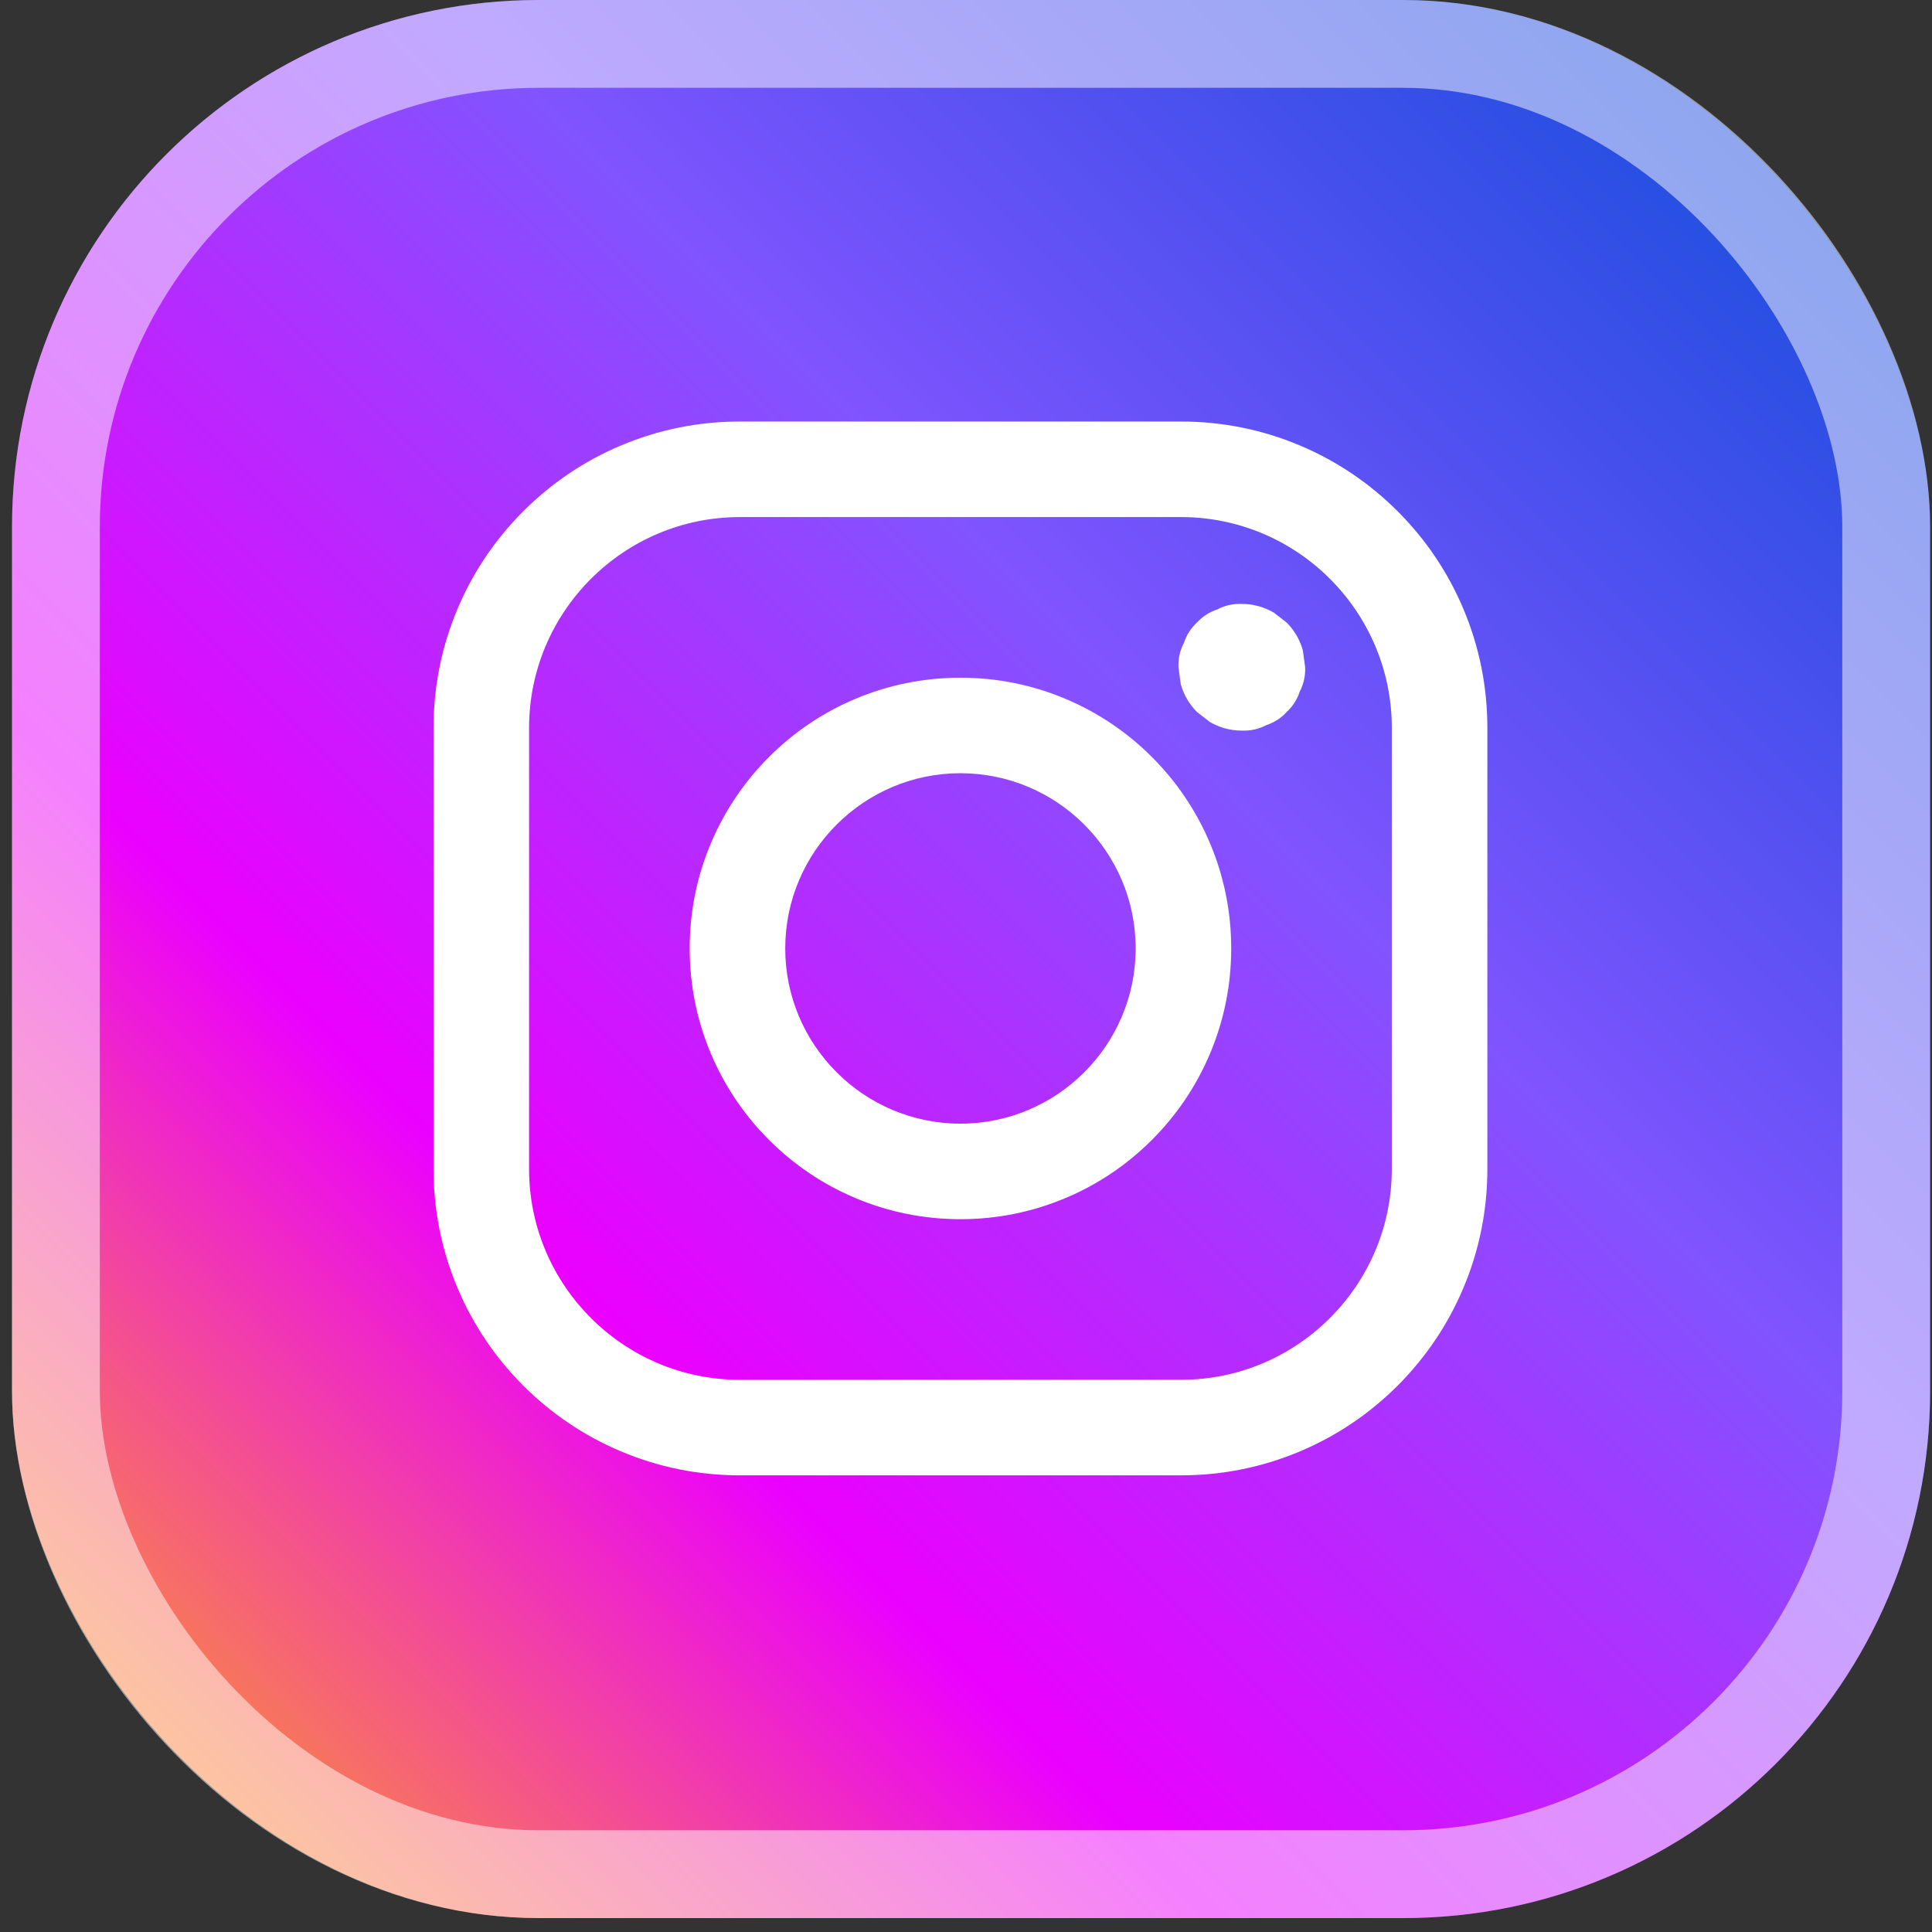 <svg width="55" height="55" viewBox="0 0 55 55" fill="none" xmlns="http://www.w3.org/2000/svg">
<rect x="0" y="0" width="55" height="55" fill="#333333" stroke="none"/>
<rect x="0.342" width="54.604" height="54.604" rx="15" fill="url(#paint0_linear_1751_4756)"/>
<rect x="1.592" y="1.25" width="52.104" height="52.104" rx="13.75" stroke="white" stroke-opacity="0.5" stroke-width="2.5"/>
<path d="M27.342 34.708C26.302 34.708 25.292 34.504 24.341 34.102C23.423 33.714 22.599 33.158 21.892 32.451C21.184 31.743 20.629 30.919 20.24 30.001C19.838 29.05 19.634 28.04 19.634 27C19.634 25.96 19.838 24.951 20.24 24C20.629 23.082 21.184 22.258 21.892 21.55C22.599 20.843 23.423 20.287 24.341 19.899C25.293 19.497 26.302 19.293 27.342 19.293C28.382 19.293 29.392 19.497 30.343 19.899C31.261 20.287 32.085 20.843 32.792 21.55C33.5 22.257 34.055 23.082 34.444 24C34.846 24.951 35.05 25.96 35.05 27C35.05 28.04 34.846 29.05 34.444 30.001C34.055 30.919 33.5 31.743 32.792 32.451C32.085 33.158 31.261 33.714 30.343 34.102C29.391 34.504 28.382 34.708 27.342 34.708ZM27.342 22.012C24.592 22.012 22.354 24.25 22.354 27C22.354 29.75 24.592 31.988 27.342 31.988C30.092 31.988 32.33 29.75 32.33 27C32.33 24.25 30.092 22.012 27.342 22.012ZM33.621 42H21.063C19.886 42 18.744 41.769 17.668 41.314C16.629 40.875 15.697 40.246 14.896 39.446C14.096 38.645 13.467 37.713 13.028 36.674C12.573 35.598 12.342 34.456 12.342 33.279V20.721C12.342 19.544 12.573 18.402 13.028 17.326C13.467 16.288 14.096 15.355 14.896 14.555C15.697 13.754 16.629 13.125 17.668 12.686C18.744 12.231 19.886 12 21.063 12H33.621C34.797 12 35.94 12.231 37.016 12.686C38.054 13.125 38.987 13.754 39.788 14.555C40.588 15.355 41.217 16.287 41.656 17.326C42.111 18.402 42.342 19.544 42.342 20.721V33.279C42.342 34.456 42.111 35.598 41.656 36.674C41.217 37.713 40.588 38.645 39.788 39.446C38.987 40.246 38.055 40.875 37.016 41.314C35.94 41.769 34.797 42 33.621 42ZM21.063 14.72C17.754 14.72 15.062 17.412 15.062 20.722V33.279C15.062 36.588 17.754 39.28 21.063 39.28H33.621C36.93 39.28 39.622 36.588 39.622 33.279V20.721C39.622 17.412 36.93 14.72 33.621 14.72L21.063 14.72ZM35.352 20.799C35.6 20.808 35.832 20.756 36.047 20.644C36.27 20.571 36.464 20.447 36.627 20.271C36.803 20.107 36.927 19.914 37 19.69C37.113 19.476 37.164 19.244 37.155 18.996C37.134 18.836 37.112 18.676 37.09 18.516C37.005 18.211 36.85 17.946 36.627 17.721C36.505 17.627 36.384 17.533 36.262 17.439C35.981 17.276 35.677 17.194 35.352 17.192C35.104 17.183 34.872 17.235 34.657 17.348C34.434 17.421 34.24 17.545 34.077 17.721C33.901 17.884 33.777 18.078 33.704 18.301C33.591 18.516 33.539 18.747 33.549 18.996C33.57 19.156 33.592 19.315 33.613 19.475C33.699 19.78 33.853 20.046 34.077 20.271C34.199 20.365 34.32 20.459 34.442 20.553C34.723 20.716 35.026 20.798 35.352 20.799Z" fill="white"/>
<defs>
<linearGradient id="paint0_linear_1751_4756" x1="55.5" y1="-0.552" x2="0.552" y2="54.396" gradientUnits="userSpaceOnUse">
<stop stop-color="#004CD6"/>
<stop offset="0.396" stop-color="#8054FF"/>
<stop offset="0.693" stop-color="#EB00FF"/>
<stop offset="1" stop-color="#FFB800"/>
</linearGradient>
</defs>
</svg>
